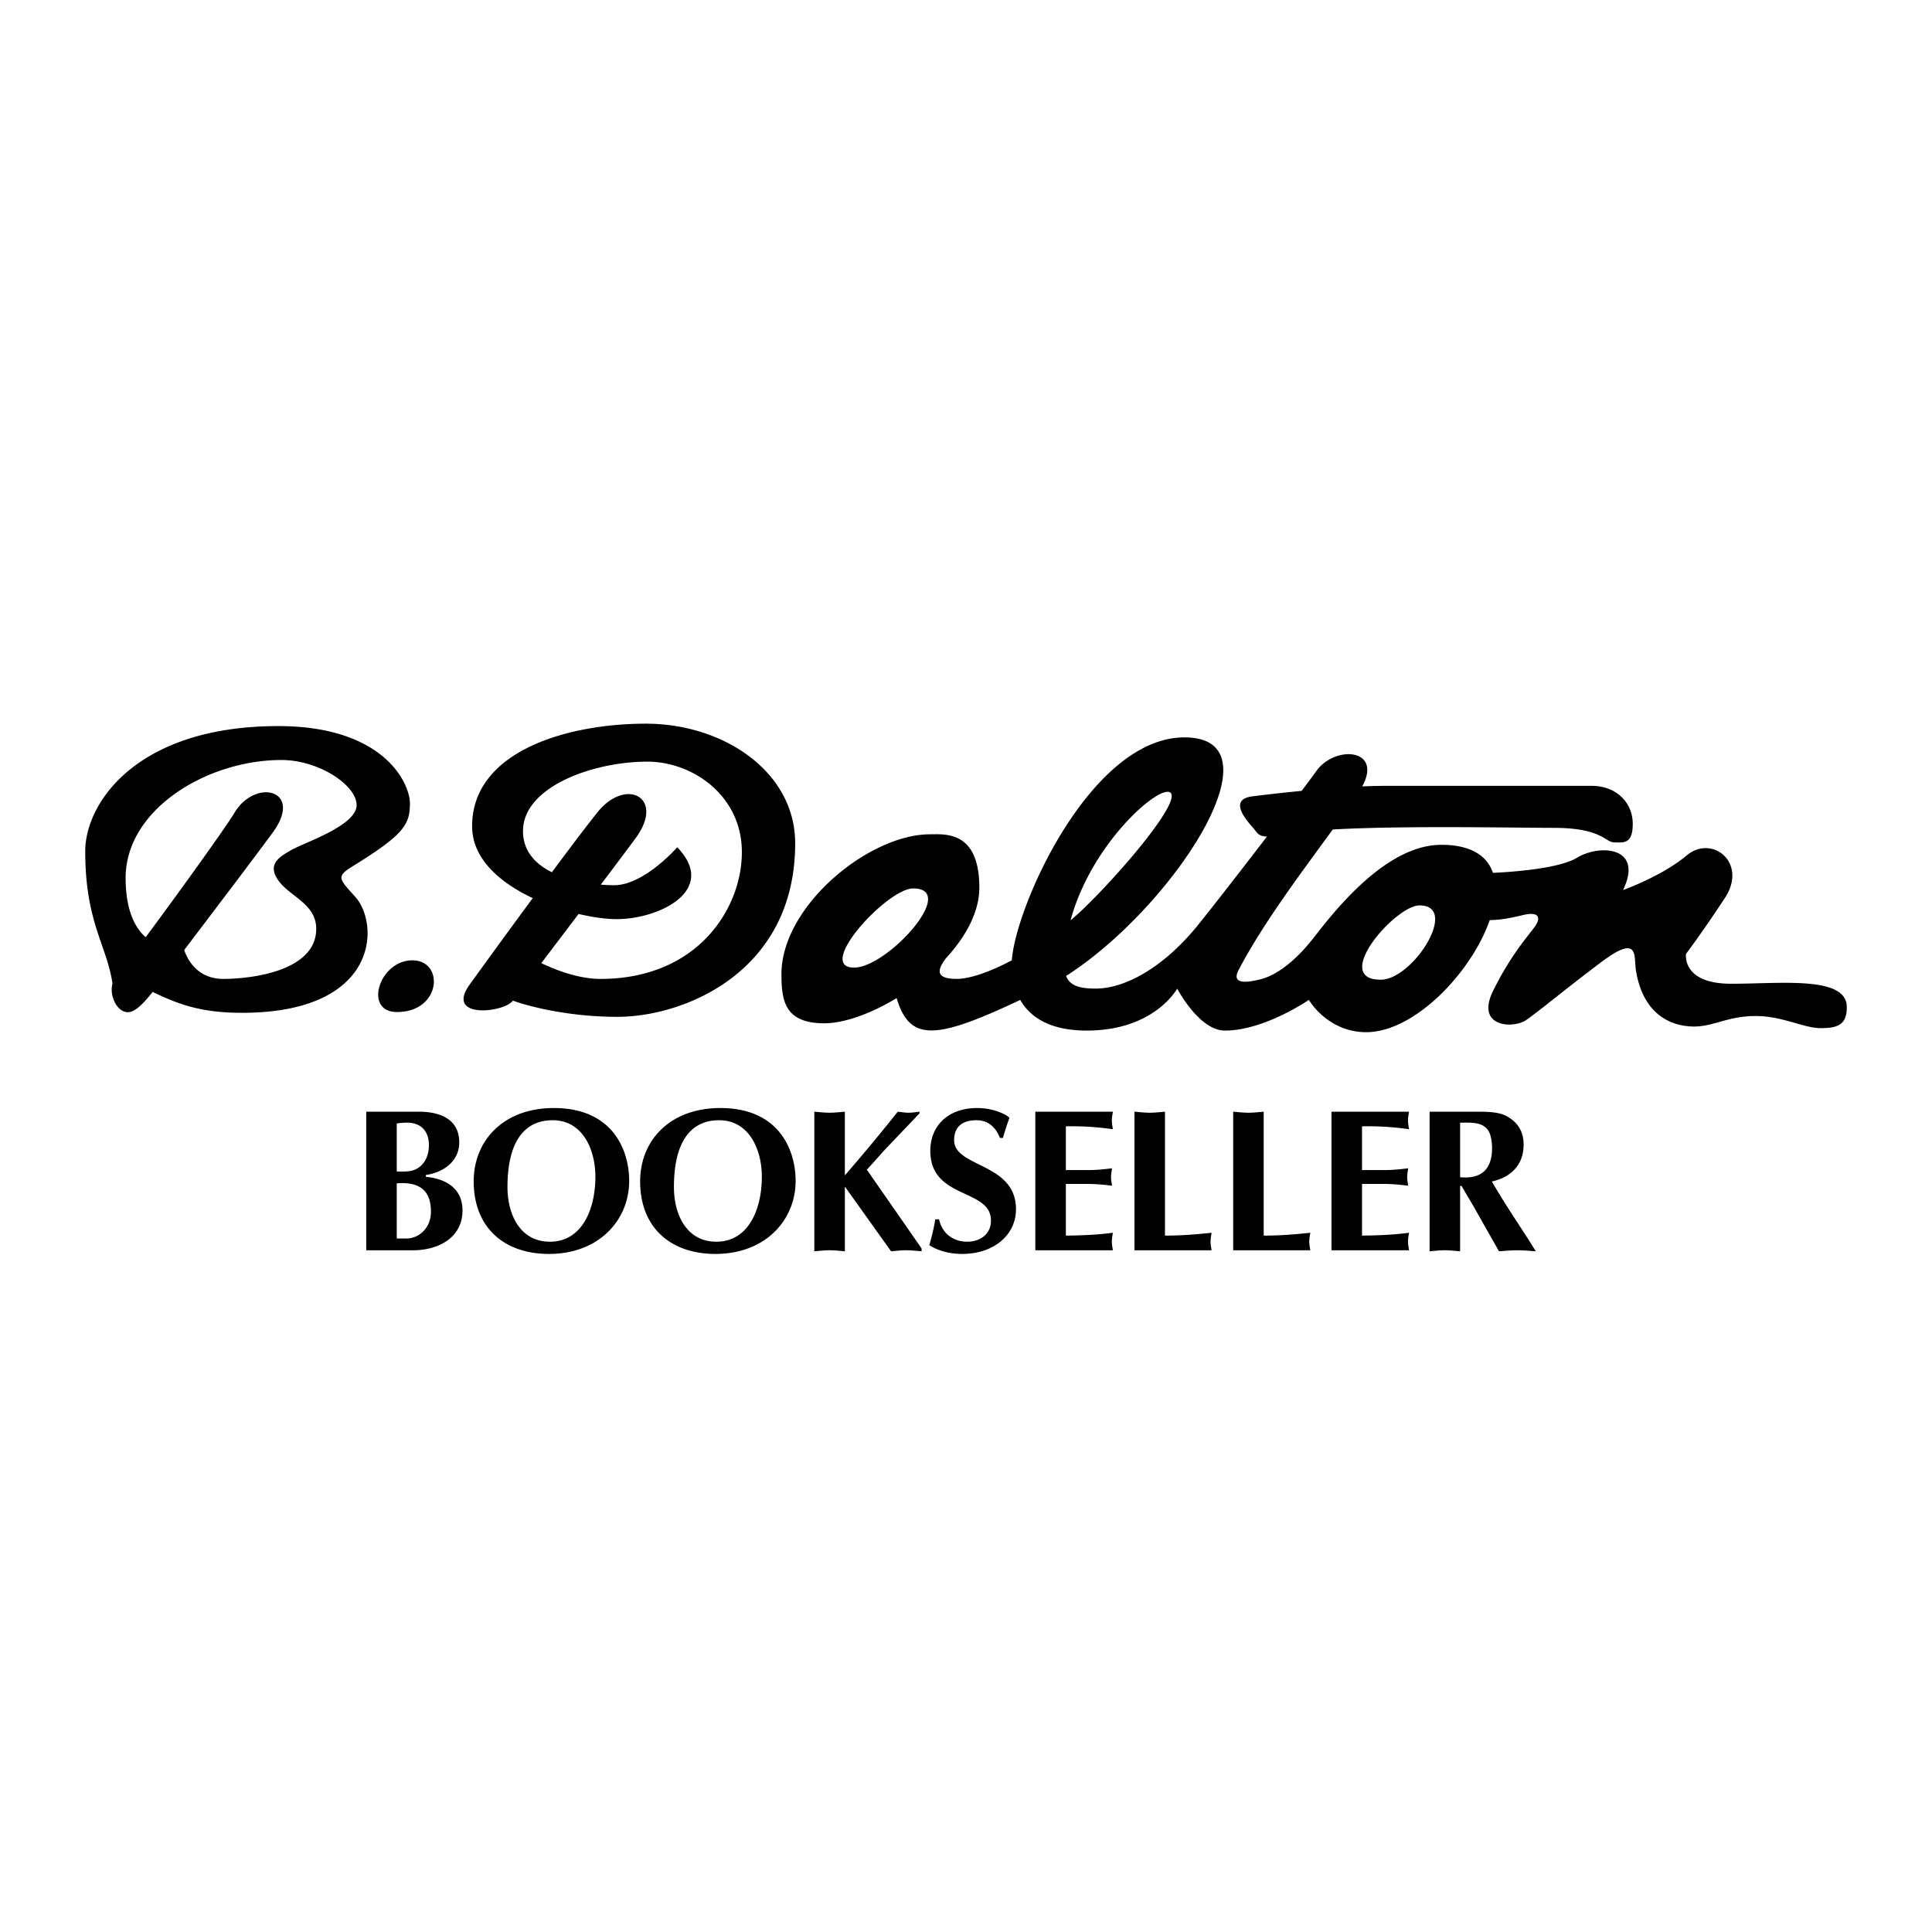 <svg xmlns="http://www.w3.org/2000/svg" width="2500" height="2500" viewBox="0 0 192.756 192.756"><g fill-rule="evenodd" clip-rule="evenodd"><path fill="#fff" d="M0 0h192.756v192.756H0V0z"/><path d="M36.539 110.914h5.238c2.051 0 4.041.689 4.041 3.064 0 1.908-1.604 3.006-3.33 3.25v.182c1.502.143 3.655.834 3.655 3.35 0 2.803-2.519 3.98-4.914 3.98H36.54v-13.826h-.001zM54.773 125.105c-4.486 0-7.512-2.639-7.512-7.248 0-4.041 2.944-7.309 8-7.309 5.786 0 7.492 4.08 7.512 7.227.02 3.959-3.025 7.33-8 7.33zM71.379 125.105c-4.487 0-7.512-2.639-7.512-7.248 0-4.041 2.944-7.309 8-7.309 5.786 0 7.492 4.08 7.512 7.227.02 3.959-3.025 7.33-8 7.33zM81.245 110.914c.508.041 1.016.102 1.523.102.508 0 1.016-.061 1.523-.102v6.354a191.632 191.632 0 0 0 5.279-6.354c.365.041.73.102 1.096.102.346 0 .711-.061 1.077-.102v.162l-3.33 3.492c-.629.67-1.218 1.381-1.929 2.131l5.462 7.857v.285c-.508-.041-1.016-.102-1.523-.102-.508 0-1.015.061-1.522.102l-4.609-6.457v6.457c-.507-.041-1.015-.102-1.523-.102-.507 0-1.015.061-1.523.102v-13.927h-.001zM99.76 113.533c-.406-1.076-1.178-1.768-2.334-1.768-1.604 0-2.233.834-2.233 1.99 0 2.74 6.172 2.234 6.172 6.883 0 2.598-2.234 4.467-5.38 4.467-1.117 0-2.314-.264-3.269-.873.244-.854.467-1.705.589-2.578h.386c.304 1.4 1.4 2.232 2.801 2.232 1.258 0 2.375-.711 2.375-2.111 0-3.248-6.05-2.07-6.05-6.963 0-2.336 1.604-4.264 4.69-4.264 1.461 0 2.76.547 3.207.975a28.314 28.314 0 0 0-.65 2.01h-.304zM111.031 110.914c-.041.283-.102.588-.102.873 0 .283.061.588.102.873-1.238-.162-2.619-.326-4.691-.285v4.365h2.113c.912 0 1.746-.08 2.496-.182-.041.283-.102.588-.102.871 0 .285.061.59.102.873-.75-.1-1.584-.182-2.496-.182h-2.113v5.156c2.072-.02 3.453-.121 4.691-.283-.041.283-.102.588-.102.873 0 .283.061.588.102.873h-7.736v-13.826h7.736v.001zM116.23 123.277c1.766 0 3.268-.141 4.648-.283-.039.283-.1.588-.1.873 0 .283.061.588.1.873h-7.693v-13.826c.508.041 1.016.102 1.521.102.508 0 1.016-.061 1.523-.102v12.363h.001zM126.08 123.277c1.766 0 3.268-.141 4.648-.283-.041.283-.102.588-.102.873 0 .283.061.588.102.873h-7.693v-13.826c.506.041 1.014.102 1.521.102s1.016-.061 1.523-.102v12.363h.001zM140.578 110.914c-.041.283-.102.588-.102.873 0 .283.061.588.102.873-1.238-.162-2.619-.326-4.689-.285v4.365H138c.914 0 1.746-.08 2.496-.182-.039.283-.102.588-.102.871 0 .285.062.59.102.873-.75-.1-1.582-.182-2.496-.182h-2.111v5.156c2.07-.02 3.451-.121 4.689-.283-.041.283-.102.588-.102.873 0 .283.061.588.102.873h-7.736v-13.826h7.736v.001zM142.631 110.914h4.324c.953 0 2.438-.041 3.289.406 1.156.609 1.766 1.521 1.766 2.902 0 1.99-1.279 3.248-3.166 3.654 1.117 1.949 2.375 3.816 3.594 5.705l.791 1.26c-.609-.041-1.219-.102-1.848-.102-.609 0-1.219.061-1.826.102l-2.416-4.264c-.305-.549-.875-1.482-1.32-2.254h-.143v6.518c-.508-.041-1.016-.102-1.521-.102-.508 0-1.016.061-1.523.102v-13.927h-.001zM64.427 72.201c-7.816 0-17.324 2.74-17.324 10.234 0 3.248 2.783 5.634 6.048 7.17a1102.357 1102.357 0 0 0-6.29 8.623c-2.499 3.465 3.426 2.816 4.312 1.607.052-.07-.108.146 0 0 1.85.662 5.782 1.615 10.434 1.615 6.607 0 17.728-4.432 17.728-17.324 0-7.09-7.091-11.925-14.908-11.925zM172.729 98.148c-4.996 0-4.512-2.982-4.512-2.982s1.529-2.015 3.867-5.56c2.336-3.546-1.289-6.367-3.787-4.271s-6.365 3.465-6.365 3.465c2.094-4.352-2.338-4.593-4.594-3.223-1.834 1.113-6.643 1.428-8.385 1.507-.576-1.682-2.166-2.797-5.154-2.797-5.559 0-10.717 6.688-12.73 9.267-2.016 2.579-3.949 3.869-5.48 4.191-.557.117-2.9.725-2.014-.967 2.49-4.755 6.43-9.943 9.396-14.021 7.084-.399 18.227-.162 22.029-.162 4.836 0 5.158 1.45 6.045 1.45s1.854.242 1.854-1.853c0-2.095-1.613-3.788-4.109-3.788h-20.549c-.723 0-1.512.022-2.33.058 2.057-3.793-2.734-4.151-4.6-1.508-.248.351-.762 1.043-1.445 1.952a167.12 167.12 0 0 0-4.922.546c-2.498.323-.482 2.499.08 3.143.385.438.473.838 1.375.873-2.426 3.165-5.16 6.69-6.854 8.796-3.303 4.109-7.172 6.367-10.234 6.367-1.68 0-2.582-.32-2.947-1.26 10.562-6.735 21.777-23.802 11.811-23.802-9.346 0-16.852 16.838-17.225 22.241-2.158 1.143-4.164 1.854-5.498 1.854-2.257 0-1.881-.982-1.063-2.075 1.969-2.14 3.319-4.596 3.319-7.032 0-5.721-3.464-5.319-4.915-5.319-6.124 0-14.827 7.172-14.827 13.941 0 2.658.322 4.914 4.271 4.914 1.991 0 4.661-.961 7.221-2.512 1.313 4.434 3.995 4.109 12.332.182.93 1.625 2.824 3.057 6.635 3.057 6.77 0 9.025-4.189 9.025-4.189s2.176 4.189 4.754 4.189c3.949 0 8.381-3.062 8.381-3.062s1.854 3.223 5.723 3.223c4.832 0 10.516-5.984 12.322-11.183.965-.004 1.92-.169 3.311-.5 1.691-.403 1.771.322 1.207 1.127-.562.806-2.416 2.821-4.189 6.446-1.773 3.625 2.014 3.787 3.305 2.9 1.289-.887 3.465-2.738 7.412-5.721 3.949-2.981 3.305-.645 3.547.807.781 4.691 3.867 5.559 5.801 5.559s3.385-1.047 6.125-1.047 4.754 1.209 6.527 1.209c1.771 0 2.578-.404 2.578-2.096-.002-3.14-6.529-2.334-11.525-2.334zM35.257 86.383c5.019-3.106 5.641-4.11 5.641-6.205 0-2.095-2.66-7.736-13.135-7.736-14.102 0-19.259 7.655-19.259 12.49 0 7.091 2.151 9.357 2.718 13.188-.354 1.324.564 3.051 1.714 2.848.631-.111 1.363-.826 2.297-2.002 2.507 1.201 4.752 2.082 8.904 2.082 13.699 0 13.78-8.864 11.281-11.603-1.691-1.854-1.853-2.014-.161-3.062zM41.139 95.812c-3.304 0-4.915 5.157-1.531 5.157 4.433 0 4.754-5.157 1.531-5.157z"/><path d="M39.584 116.883c.873 0 1.644.08 2.334-.508.629-.527.873-1.32.873-2.111 0-1.463-.832-2.254-2.172-2.254-.325 0-.629.02-1.035.082v4.791zM39.584 123.562h1.015c1.116 0 2.396-.975 2.396-2.66 0-2.232-1.239-3.004-3.411-2.842v5.502zM50.631 118.445c0 2.639 1.198 5.441 4.244 5.441 3.126 0 4.527-3.127 4.527-6.496 0-2.619-1.218-5.625-4.263-5.625-2.822.001-4.508 2.133-4.508 6.68zM67.238 118.445c0 2.639 1.198 5.441 4.243 5.441 3.127 0 4.528-3.127 4.528-6.496 0-2.619-1.218-5.625-4.264-5.625-2.822.001-4.507 2.133-4.507 6.68zM145.676 117.451c2.133.203 3.188-.812 3.188-2.904 0-.283-.02-.588-.102-1.014-.324-1.686-1.848-1.523-3.086-1.523v5.441zM91.1 88.64c4.593 0-2.579 7.897-5.883 7.897-3.948 0 3.304-7.897 5.883-7.897zM141.625 90.332c4.027 0-.645 7.414-3.869 7.414-4.996 0 1.451-7.414 3.869-7.414zM59.915 97.666c-2.184 0-4.448-.877-5.91-1.574 1.119-1.475 2.43-3.202 3.721-4.906 1.454.343 2.792.516 3.8.516 4.271 0 10.153-2.901 6.043-7.172 0 0-3.303 3.788-6.285 3.788-.398 0-.854-.018-1.343-.059a436.494 436.494 0 0 0 3.519-4.696c2.898-4.002-1.01-6.07-3.868-2.498-1.065 1.333-2.729 3.535-4.532 5.96-1.638-.819-2.881-2.111-2.881-4.106 0-4.432 7.011-6.93 12.409-6.93 4.513 0 9.428 3.384 9.428 9.025.001 5.64-4.431 12.652-14.101 12.652zM116.725 79.05c1.289.726-4.754 7.897-8.703 11.685-.387.371-.797.734-1.215 1.091 2.062-7.622 8.722-13.448 9.918-12.776zM22.283 97.666c-2.629 0-3.602-1.99-3.906-2.88 2.521-3.333 6.491-8.539 8.822-11.707 3.143-4.271-1.692-5.479-3.787-2.015-.982 1.625-5.619 8.049-8.874 12.439-.852-.722-2.004-2.356-2.004-5.912 0-6.85 8.138-11.766 15.551-11.766 3.707 0 7.495 2.499 7.495 4.513s-5.158 3.707-6.447 4.432c-1.289.725-2.497 1.45-1.369 3.062 1.127 1.612 3.787 2.337 3.787 4.834-.001 4.273-6.608 5-9.268 5z" fill="#fff"/></g></svg>